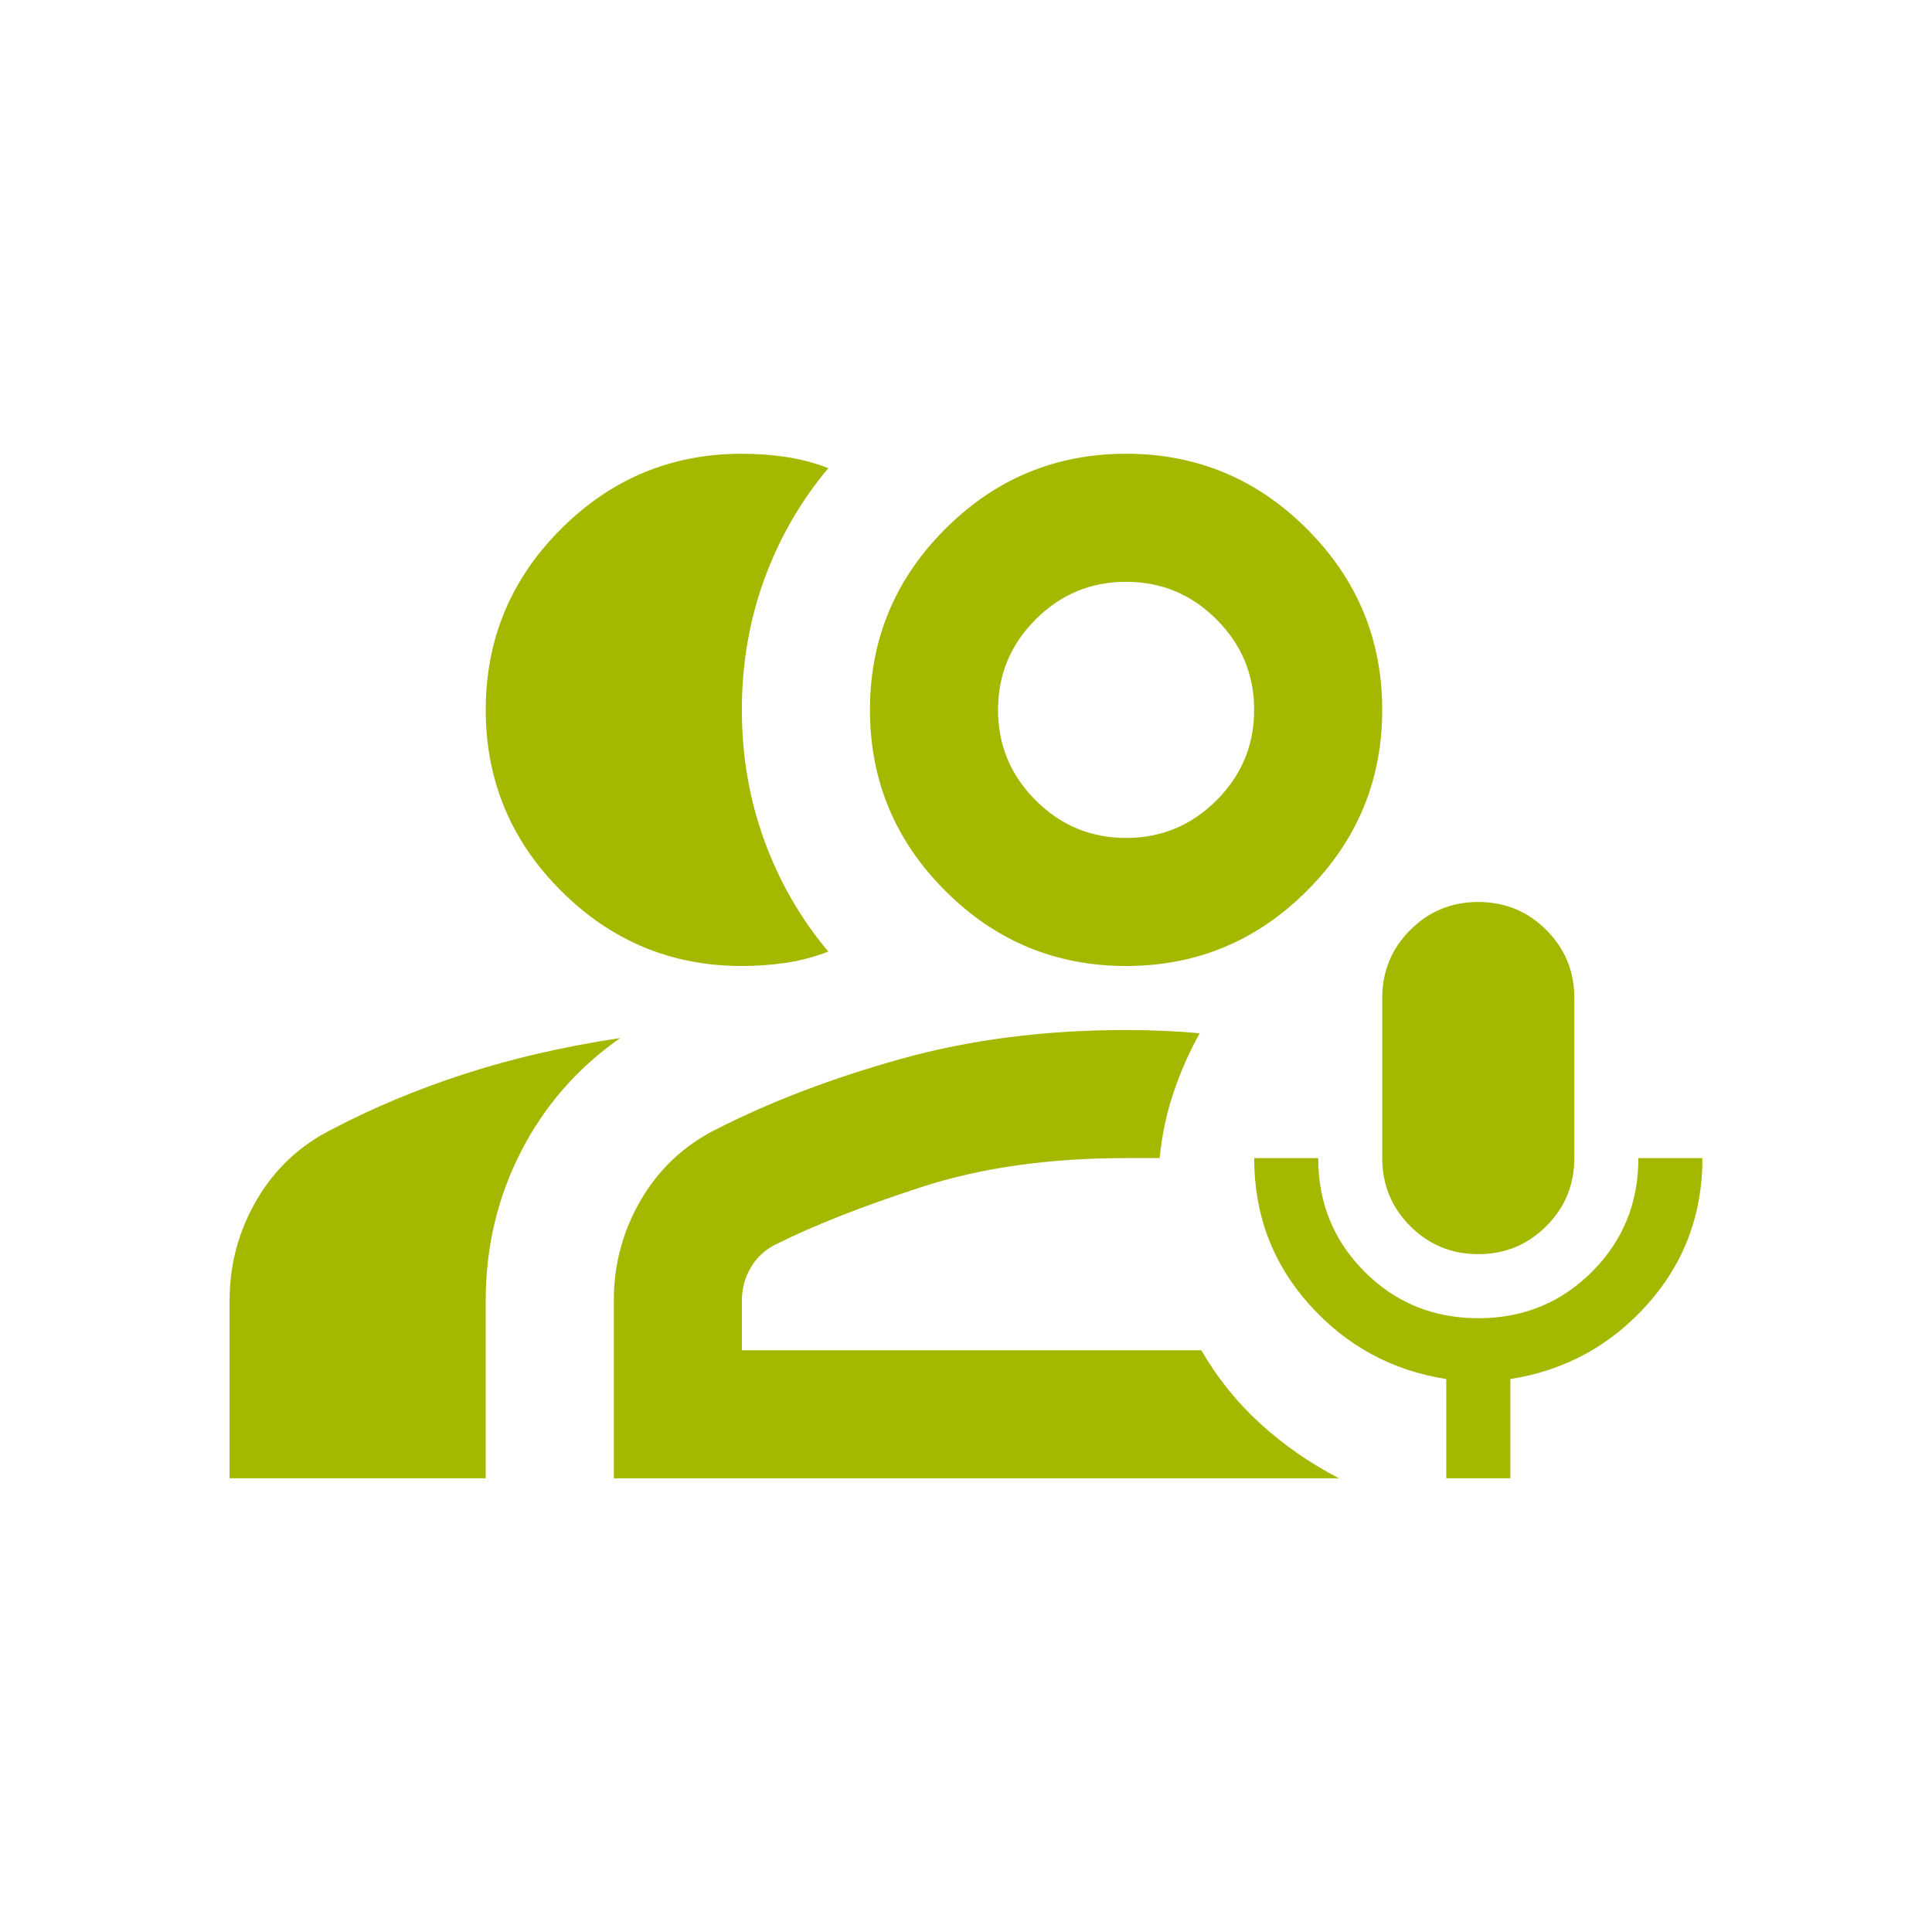 <?xml version="1.0" encoding="UTF-8"?> <svg xmlns="http://www.w3.org/2000/svg" id="_Слой_1" data-name="Слой 1" viewBox="0 0 1080 1080"><defs><style> .cls-1 { fill: #a5b800; stroke-width: 0px; } </style></defs><path class="cls-1" d="m826.37,701.08c-14.92,0-27.59-5.22-38.03-15.66-10.44-10.44-15.66-23.12-15.66-38.03v-89.49c0-14.92,5.22-27.59,15.66-38.03,10.44-10.44,23.12-15.66,38.03-15.66s27.59,5.22,38.03,15.66c10.44,10.44,15.66,23.12,15.66,38.03v89.49c0,14.92-5.22,27.59-15.66,38.03-10.44,10.44-23.12,15.66-38.03,15.66Zm-17.9,125.29v-55.48c-30.43-4.77-55.93-18.64-76.51-41.61-20.58-22.97-30.87-50.26-30.87-81.88h35.8c0,25.06,8.65,46.24,25.95,63.54,17.3,17.3,38.48,25.95,63.54,25.95s46.24-8.65,63.54-25.95c17.3-17.3,25.95-38.48,25.95-63.54h35.8c0,31.62-10.29,58.91-30.87,81.88-20.58,22.97-46.09,36.84-76.51,41.61v55.48h-35.8Zm-393.76-286.37c-39.38,0-73.08-14.02-101.12-42.06-28.04-28.04-42.06-61.75-42.06-101.12s14.02-73.08,42.06-101.12c28.04-28.04,61.75-42.06,101.12-42.06,8.35,0,16.56.6,24.61,1.79s15.96,3.28,23.71,6.26c-15.51,18.49-27.44,39.23-35.8,62.2-8.35,22.97-12.53,47.28-12.53,72.93s4.18,49.97,12.53,72.93c8.35,22.97,20.28,43.7,35.8,62.2-7.76,2.98-15.66,5.07-23.71,6.26s-16.26,1.79-24.61,1.79Zm-286.37,286.37v-99.33c0-20.28,5.07-39.08,15.21-56.38,10.14-17.3,24.16-30.43,42.06-39.38,22.67-11.93,47.28-22.22,73.83-30.87,26.55-8.65,55.63-15.36,87.25-20.14-23.86,16.7-42.36,37.88-55.48,63.54-13.13,25.65-19.69,53.4-19.69,83.23v99.33h-143.18Zm501.15-286.37c-39.38,0-73.08-14.02-101.12-42.06-28.04-28.04-42.06-61.75-42.06-101.12s14.02-73.08,42.06-101.12c28.04-28.04,61.75-42.06,101.12-42.06s73.08,14.02,101.12,42.06c28.04,28.04,42.06,61.75,42.06,101.12s-14.02,73.08-42.06,101.12c-28.04,28.04-61.75,42.06-101.12,42.06Zm0-71.59c19.69,0,36.54-7.01,50.56-21.03,14.02-14.02,21.03-30.87,21.03-50.56s-7.01-36.54-21.03-50.56c-14.02-14.02-30.87-21.03-50.56-21.03s-36.54,7.01-50.56,21.03c-14.02,14.02-21.03,30.87-21.03,50.56s7.01,36.54,21.03,50.56c14.02,14.02,30.87,21.03,50.56,21.03Zm-286.37,357.96v-99.33c0-20.28,5.07-39.08,15.21-56.38,10.14-17.3,24.16-30.43,42.06-39.38,30.43-15.51,64.88-28.64,103.36-39.38,38.48-10.74,80.39-16.11,125.73-16.11,7.16,0,14.17.15,21.03.45,6.86.3,13.57.75,20.14,1.34-5.97,10.74-10.89,21.93-14.77,33.56-3.88,11.63-6.41,23.71-7.61,36.24h-18.79c-42.96,0-80.99,5.37-114.1,16.11-33.11,10.74-60.41,21.48-81.88,32.22-5.97,2.98-10.59,7.31-13.87,12.98-3.28,5.67-4.92,11.78-4.92,18.35v27.74h256.84c8.95,15.51,19.99,29.23,33.11,41.17,13.13,11.93,27.74,22.07,43.85,30.43h-405.39Z"></path></svg> 